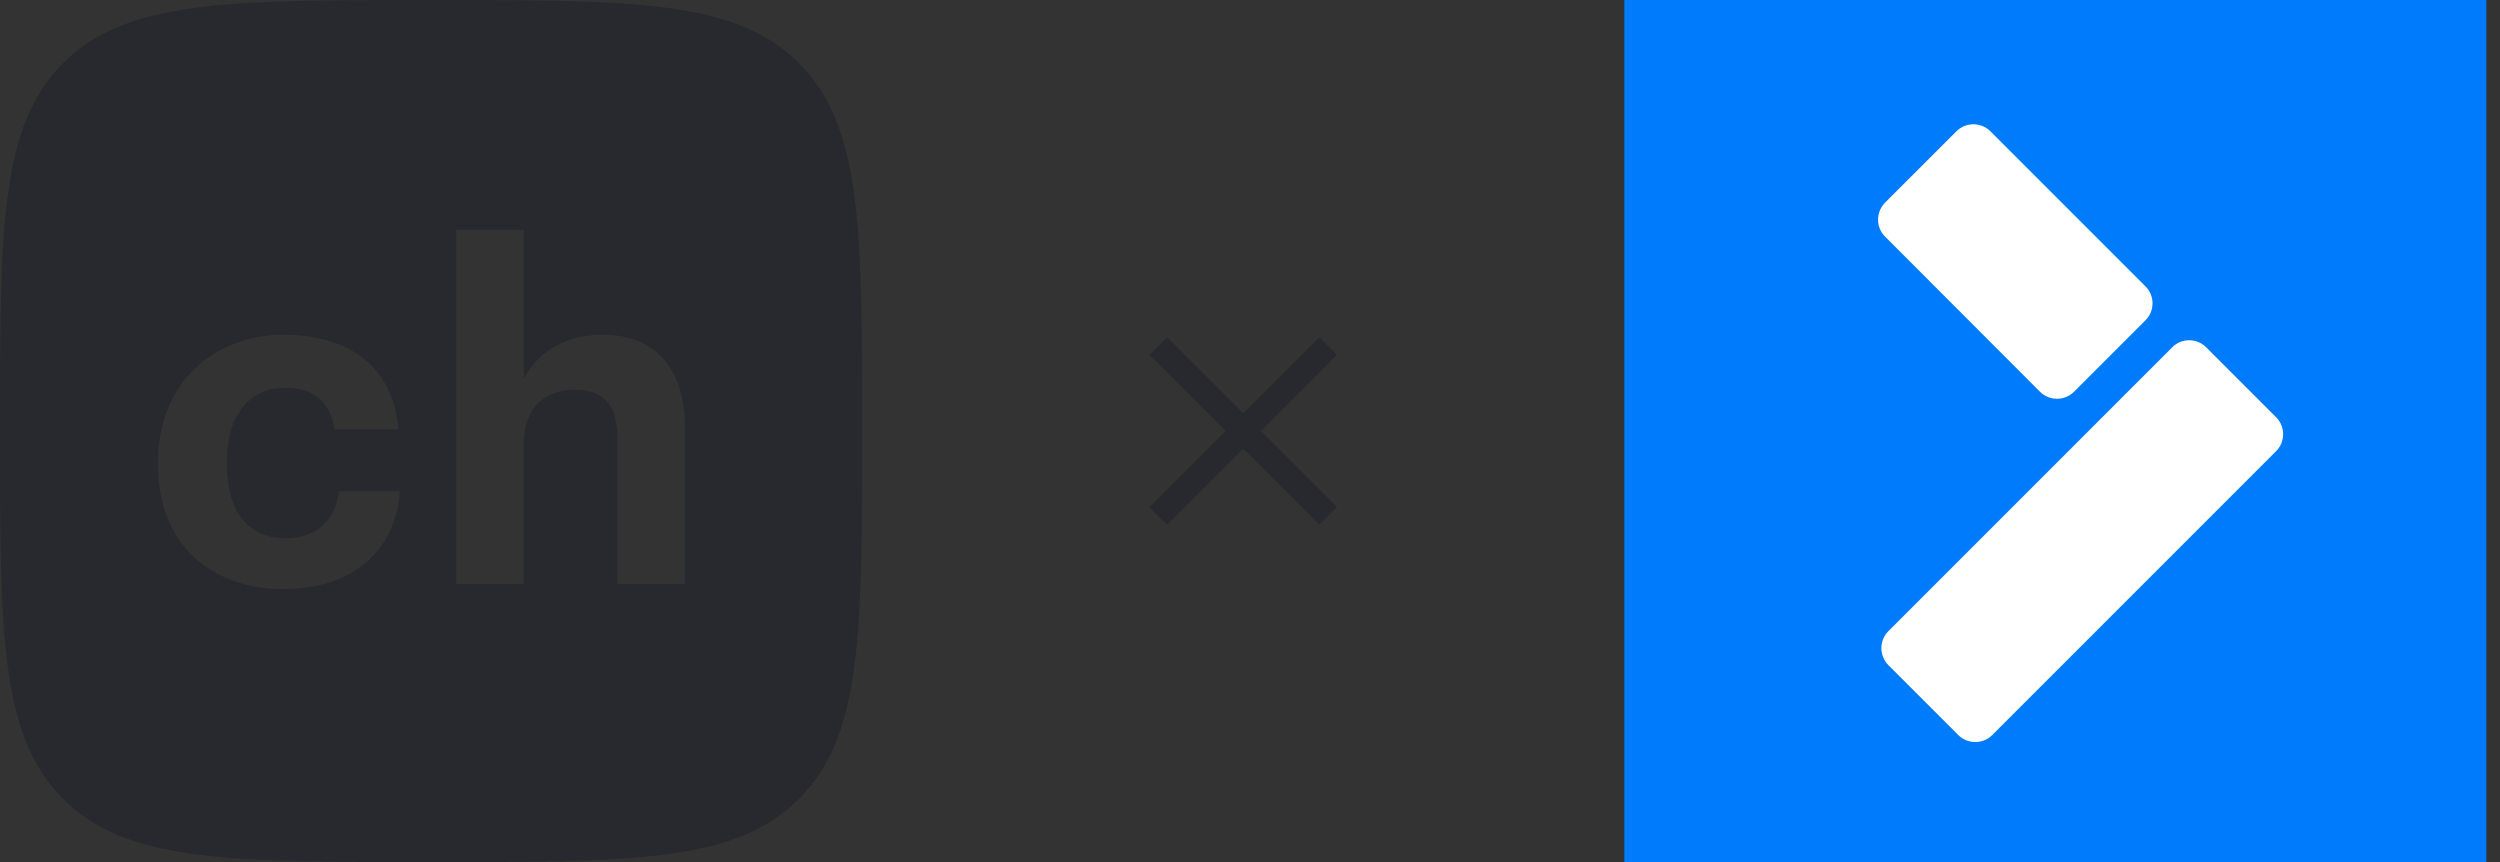 <svg width="174" height="60" viewBox="0 0 174 60" fill="none" xmlns="http://www.w3.org/2000/svg">
<rect x="0" y="0" width="174" height="60" fill="#333333" stroke="none"/>
<path fill-rule="evenodd" clip-rule="evenodd" d="M4.393 4.393C0 8.787 0 15.858 0 30C0 44.142 0 51.213 4.393 55.607C8.787 60 15.858 60 30 60C44.142 60 51.213 60 55.607 55.607C60 51.213 60 44.142 60 30C60 15.858 60 8.787 55.607 4.393C51.213 0 44.142 0 30 0C15.858 0 8.787 0 4.393 4.393ZM31.756 16V40.643H36.458V30.851C36.458 28.354 37.982 27.122 39.992 27.122C42.068 27.122 42.975 28.224 42.975 30.527V40.643H47.677V29.846C47.677 25.306 45.31 23.296 41.97 23.296C39.149 23.296 37.301 24.69 36.458 26.376V16H31.756ZM11 32.375C11 37.92 14.761 41 19.722 41C24.651 41 27.569 38.211 27.829 34.191H23.581C23.354 36.363 21.83 37.466 19.949 37.466C17.323 37.466 15.799 35.715 15.799 32.31V32.051C15.799 28.808 17.42 26.992 19.852 26.992C21.765 26.992 22.965 27.9 23.289 29.878H27.732C27.31 25.014 23.678 23.296 19.755 23.296C14.924 23.296 11 26.636 11 32.115V32.375Z" fill="#27292F"/>
<path d="M81.222 36.525L80 35.303L85.303 30L80 24.697L81.222 23.475L86.525 28.778L91.828 23.475L93.05 24.697L87.747 30L93.05 35.303L91.828 36.525L86.525 31.222L81.222 36.525Z" fill="#27292F"/>
<g clip-path="url(#clip0_2107_204)">
<path d="M185.05 -13H100.05V72H185.05V-13Z" fill="#007BFB"/>
<path d="M149.317 22.299L144.348 27.268C143.7 27.916 142.635 27.916 141.986 27.268L131.199 16.466C130.551 15.818 130.551 14.767 131.199 14.104L136.168 9.136C136.816 8.488 137.882 8.488 138.53 9.136L149.331 19.937C149.98 20.585 149.98 21.651 149.317 22.299ZM151.189 24.171L131.43 43.931C130.782 44.579 130.782 45.645 131.43 46.293L136.298 51.16C136.946 51.809 138.012 51.809 138.66 51.16L158.419 31.401C159.067 30.753 159.067 29.687 158.419 29.039L153.551 24.171C152.903 23.523 151.837 23.509 151.189 24.171Z" fill="white"/>
</g>
<defs>
<clipPath id="clip0_2107_204">
<rect width="60" height="60" fill="white" transform="translate(113.05)"/>
</clipPath>
</defs>
</svg>
